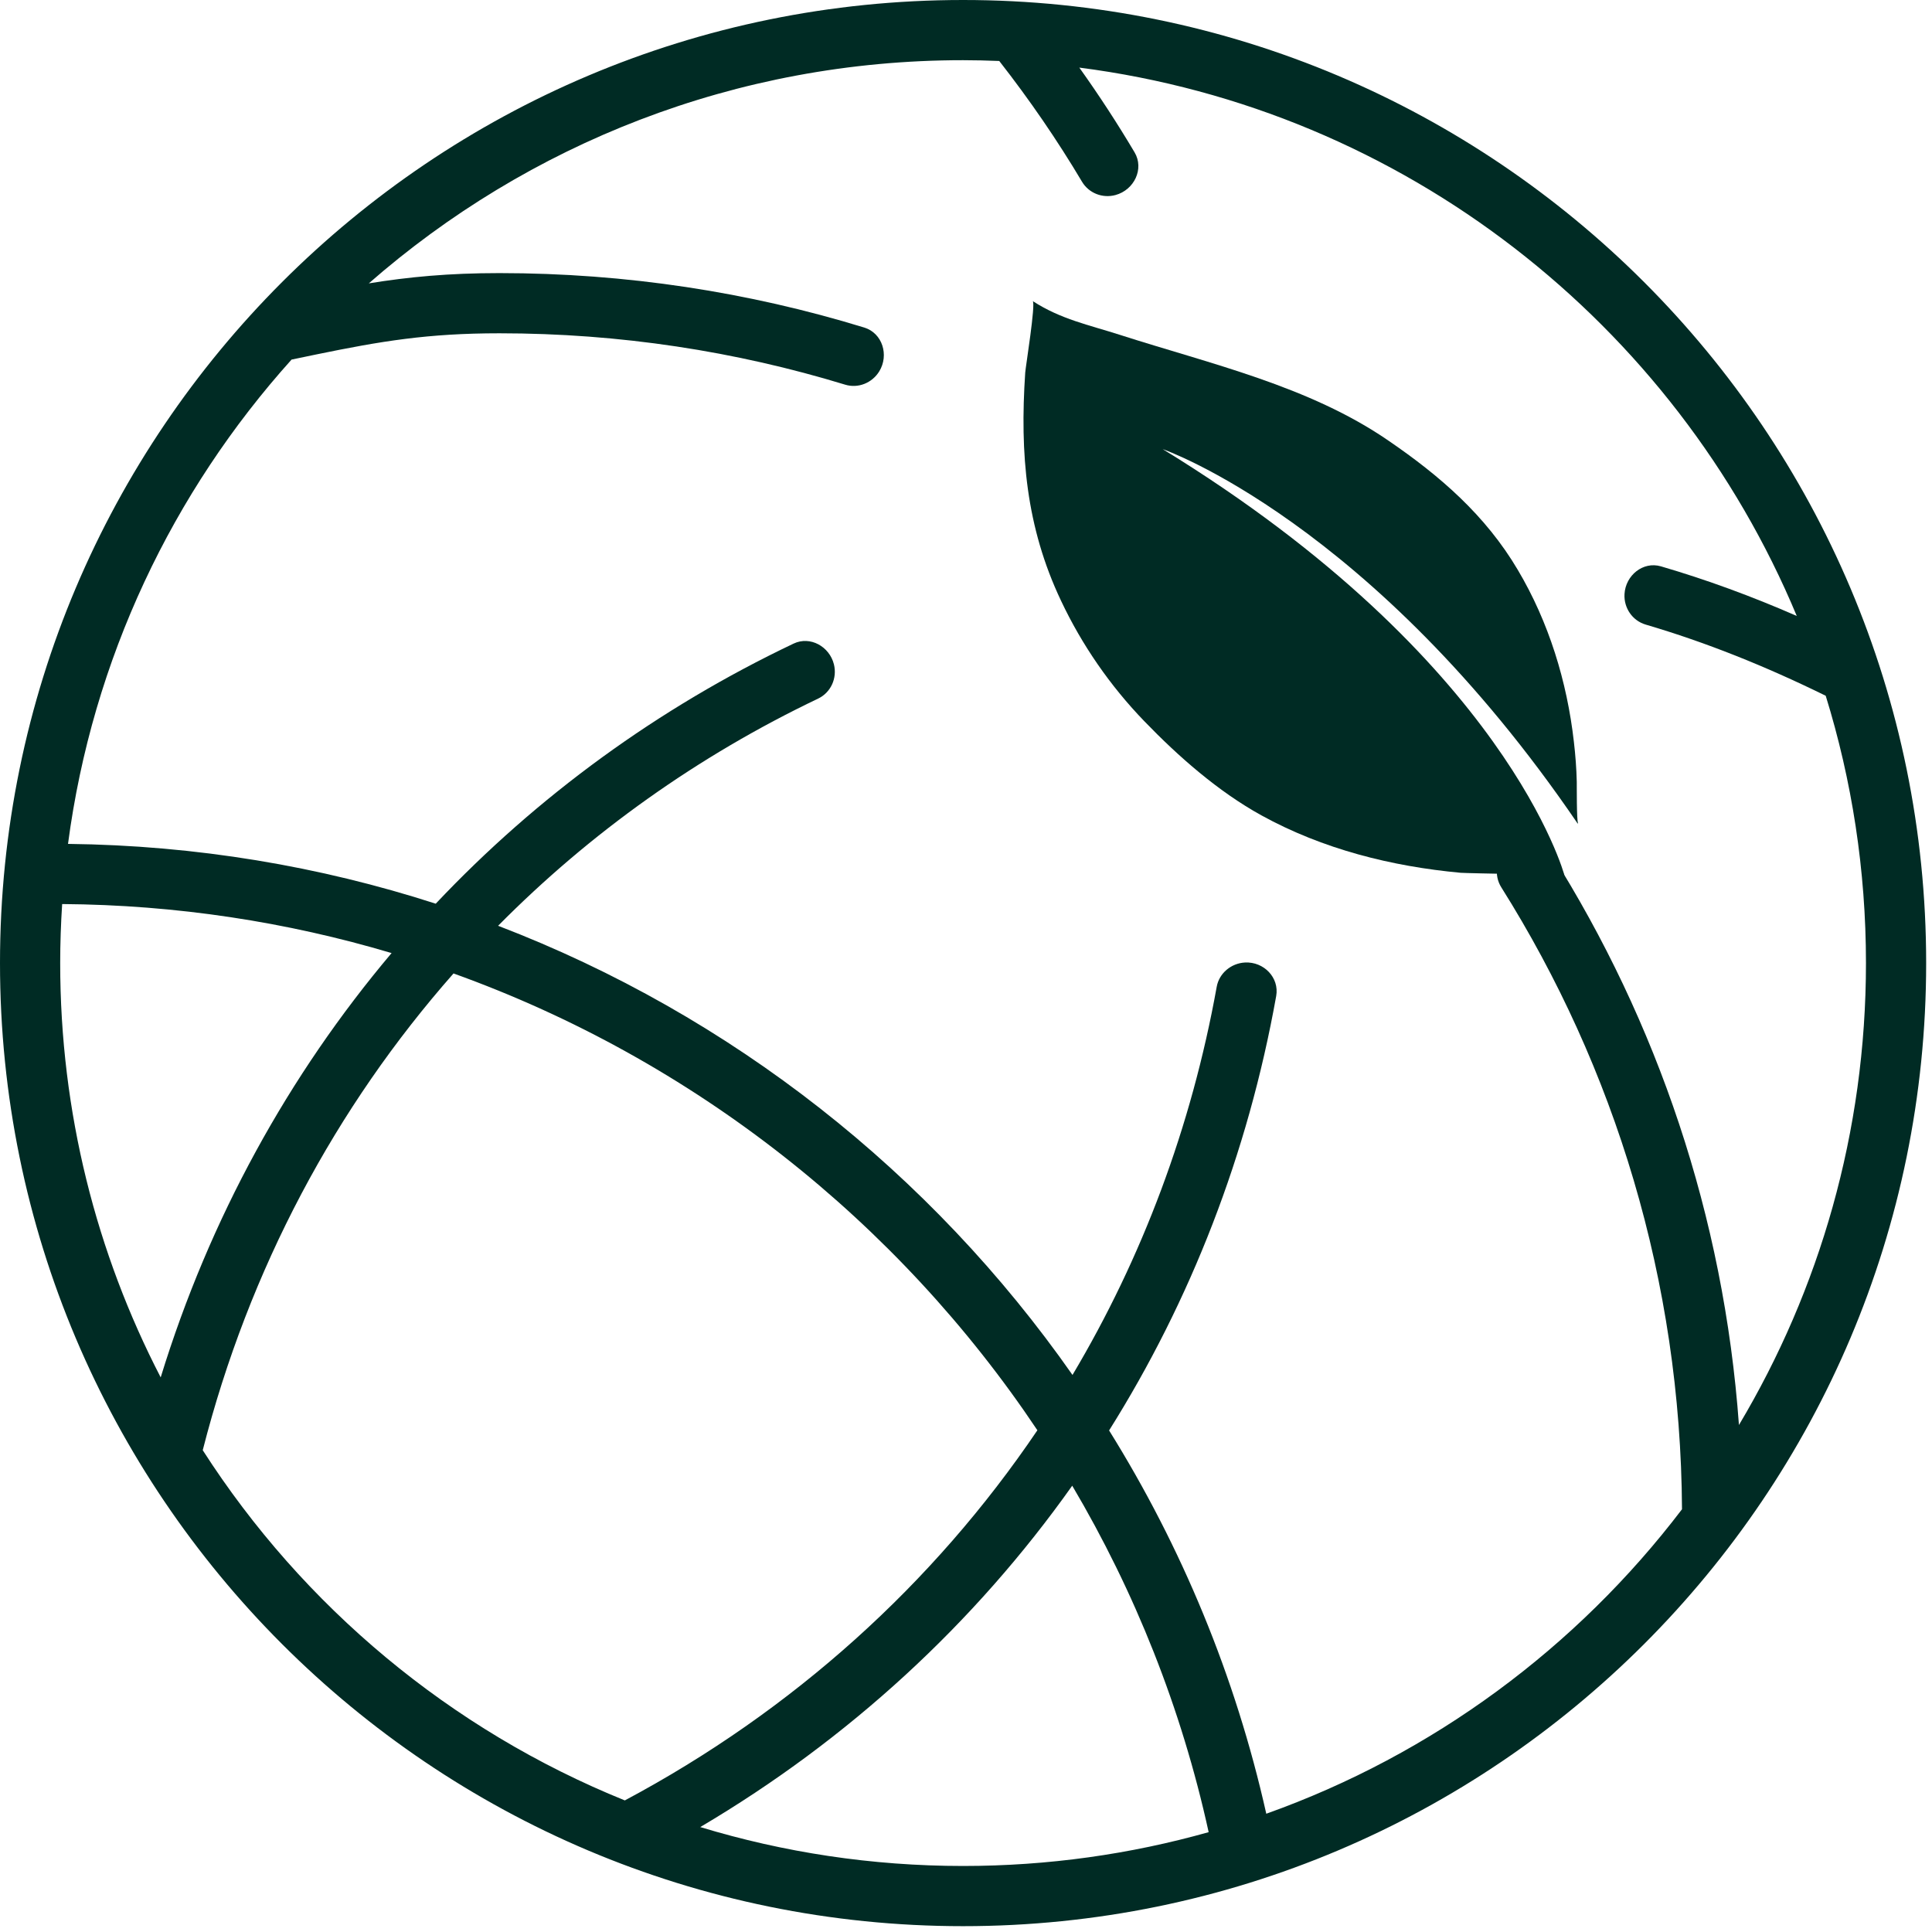 <svg width="256" height="256" viewBox="0 0 256 256" fill="none" xmlns="http://www.w3.org/2000/svg">
<path fill-rule="evenodd" clip-rule="evenodd" d="M127.613 0C198.092 0 255.226 57.134 255.226 127.613C255.226 198.092 198.092 255.227 127.613 255.227C57.134 255.227 0 198.092 0 127.613C0 57.134 57.134 0 127.613 0ZM142.075 196.862C129.144 215.107 112.425 230.501 92.787 242.095C103.807 245.443 115.499 247.251 127.613 247.251C138.893 247.251 149.807 245.687 160.153 242.77C156.553 226.354 150.378 210.906 142.075 196.862ZM127.613 7.976C97.457 7.976 69.909 19.136 48.868 37.548C54.151 36.696 59.422 36.187 66.172 36.187C82.996 36.187 99.23 38.713 114.518 43.402C116.93 44.142 117.824 47.057 116.505 49.208C115.565 50.741 113.713 51.498 111.994 50.972C97.5 46.547 82.115 44.163 66.172 44.163C56.668 44.163 50.445 45.212 41.941 46.959L38.633 47.647C22.895 65.148 12.244 87.313 9.012 111.82C25.995 112.015 42.36 114.78 57.737 119.744C71.173 105.508 87.211 93.814 105.156 85.279C107.358 84.232 109.914 85.667 110.5 88.032C110.952 89.855 110.098 91.76 108.404 92.569C92.505 100.156 78.194 110.347 66.001 122.67C96.944 134.528 123.399 155.446 142.111 182.188C151.335 166.687 157.868 149.364 161.22 130.757C161.545 128.948 163.141 127.629 164.976 127.537C167.459 127.412 169.54 129.535 169.102 131.983C165.354 152.929 157.761 172.352 146.961 189.541C156.564 204.954 163.696 222.067 167.789 240.329C189.865 232.46 208.945 218.292 222.874 199.985C222.706 169.708 213.952 141.466 198.925 117.567C197.929 115.984 198.235 113.91 199.58 112.611C201.34 110.911 204.262 111.084 205.567 113.154C219.57 135.358 228.417 161.14 230.419 188.821C241.103 170.913 247.25 149.982 247.25 127.613C247.25 115.281 245.381 103.386 241.917 92.192C233.896 88.254 226.076 85.121 218.065 82.762C216.298 82.241 215.15 80.551 215.256 78.711C215.397 76.24 217.709 74.35 220.084 75.044C226.144 76.816 232.096 79.003 238.08 81.617C221.945 42.909 186.065 14.49 143.015 8.957C145.63 12.623 148.072 16.366 150.338 20.188C151.639 22.382 150.275 25.17 147.815 25.841C146.1 26.309 144.28 25.605 143.371 24.078C140.098 18.575 136.442 13.245 132.406 8.08C130.816 8.017 129.219 7.976 127.613 7.976ZM60.094 128.987C44.507 146.67 32.995 168.131 26.864 192.16C40.167 212.881 59.69 229.222 82.793 238.564C105.033 226.707 123.68 209.898 137.459 189.517C118.971 161.862 91.918 140.424 60.094 128.987ZM8.236 119.791C8.069 122.377 7.976 124.985 7.976 127.613C7.976 147.403 12.786 166.068 21.292 182.51C27.768 161.447 38.251 142.443 51.887 126.287C38.041 122.163 23.395 119.899 8.236 119.791Z" fill="#002B24"/>
<path d="M209.106 109.087C208.898 108.844 208.94 103.928 208.93 103.599C208.889 101.826 208.752 100.046 208.548 98.294C207.642 90.298 205.219 82.429 201.126 75.53C196.833 68.257 190.767 63.029 183.956 58.373C173.435 51.14 160.409 48.231 148.41 44.375C144.263 43.047 140.558 42.306 136.838 39.892C137.267 40.183 135.898 48.617 135.848 49.367C135.123 60.14 135.95 69.803 140.587 79.592C143.368 85.484 147.112 90.885 151.612 95.548C156.142 100.247 161.445 104.899 167.138 108.036C175.277 112.519 184.397 114.804 193.55 115.649C194.797 115.733 207.267 115.915 207.295 115.983C207.295 115.983 199.743 87.504 154.067 59.512C154.067 59.512 181.789 69.114 209.04 109.116L209.106 109.087Z" fill="#002B24"/>
</svg>
